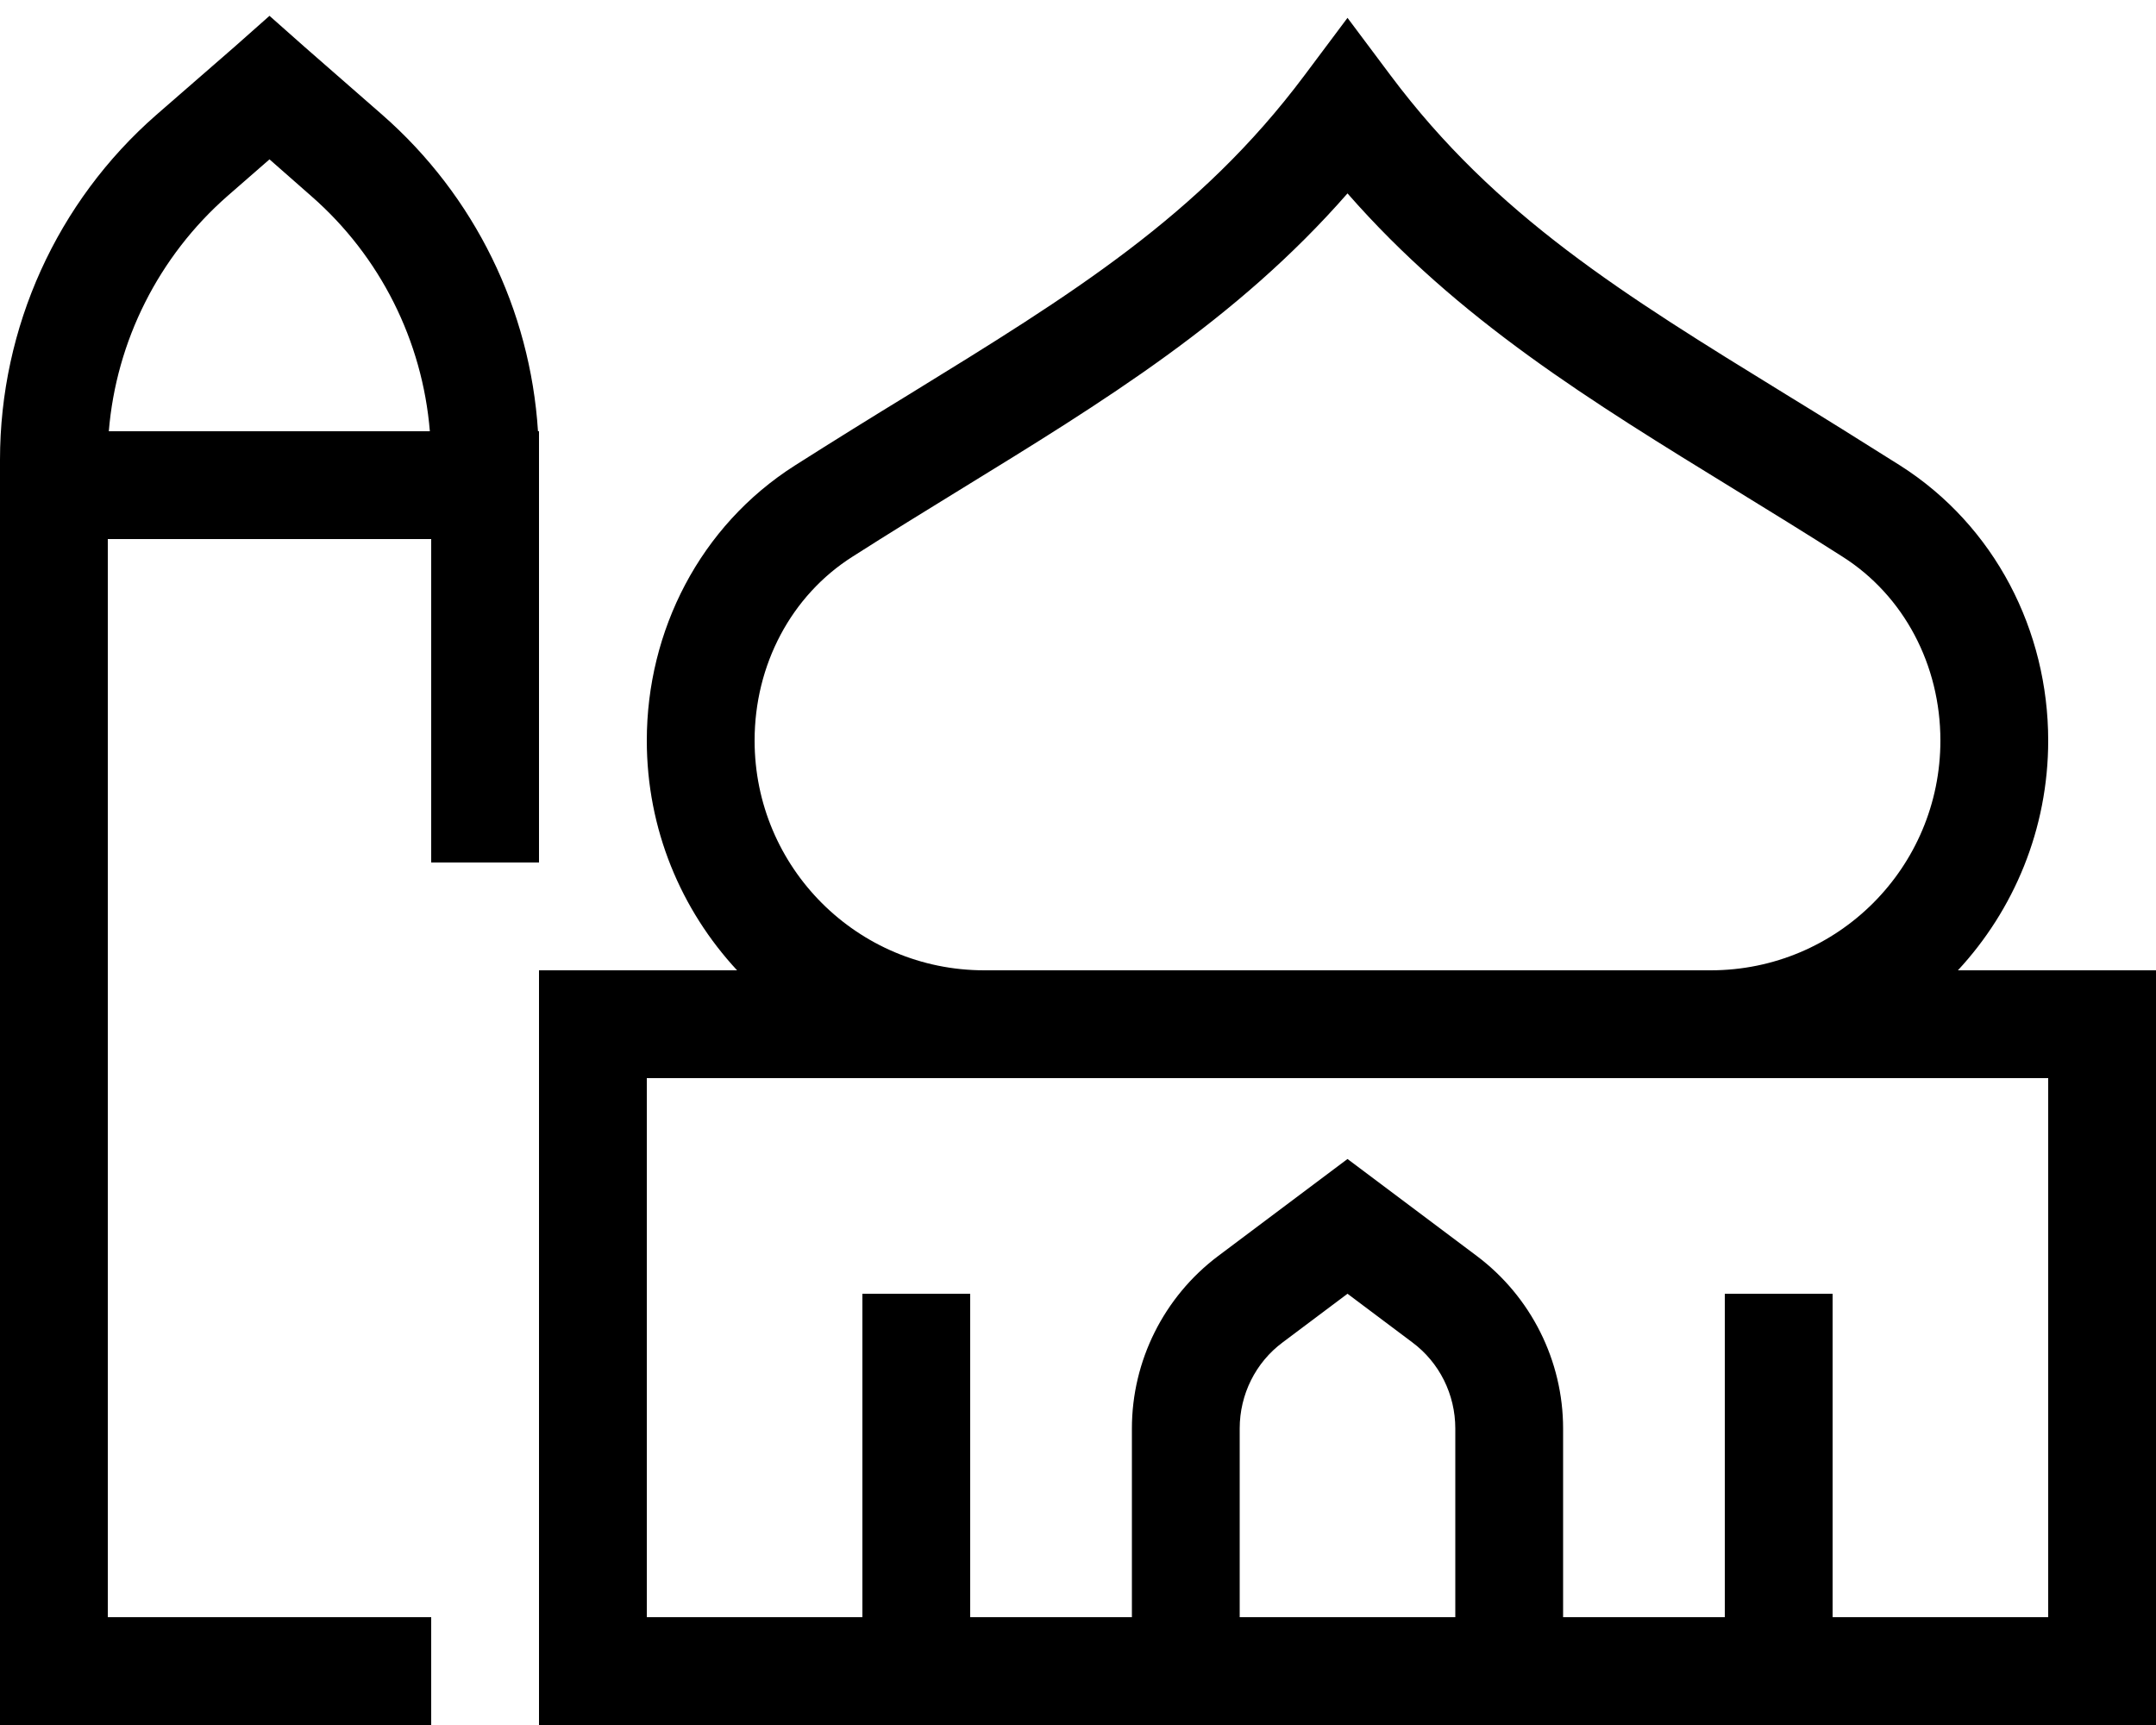 <svg xmlns="http://www.w3.org/2000/svg" viewBox="0 0 640 512"><!--! Font Awesome Pro 6.5.2 by @fontawesome - https://fontawesome.com License - https://fontawesome.com/license (Commercial License) Copyright 2024 Fonticons, Inc. --><path d="M80 4.7L90.5 14l23 20.1c27.4 24 43.9 57.8 46.2 93.9h.3v8.5V160v80 16H128V240 160H32v16V480h80 16v32H112 16 0V496 176 136.5C0 97.2 16.9 59.9 46.4 34.1L69.5 14 80 4.7zM32.3 128h95.3c-2.2-26.8-14.7-51.9-35.2-69.8L80 47.3 67.5 58.2c-20.4 17.9-33 43-35.2 69.8zM400 5.3l12.8 17.1c31.2 41.7 69.1 65 117.4 94.7l0 0 0 0c10.8 6.6 22 13.6 33.9 21.1c28.1 17.9 43.9 49 43.9 81.6c0 26.3-10.2 50.3-26.8 68.2H624h16v16V496v16H624 544 512 464 432 368 336 288 256 176 160V496 304 288h16 42.8c-16.6-17.9-26.8-41.8-26.8-68.2c0-32.6 15.8-63.7 43.9-81.6c11.8-7.5 23.1-14.5 33.9-21.1C318.1 87.4 356 64.1 387.2 22.4L400 5.3zM432 480V424c0-10.1-4.7-19.6-12.8-25.6L400 384l-19.2 14.4c-8.1 6-12.8 15.5-12.8 25.6v56h64zm32 0h48V416 384h32v32 64h64V320H507.8 400 292.2 192V480h64V416 384h32v32 64h48V424c0-20.1 9.5-39.1 25.6-51.2L400 344l38.4 28.8C454.5 384.9 464 403.9 464 424v56zM576 219.8c0-22.4-10.8-43-29.1-54.6c-10.8-6.9-21.4-13.4-31.8-19.8c-43-26.4-82.3-50.5-115.1-88c-32.8 37.5-72.1 61.6-115.1 88l0 0 0 0c-10.4 6.4-21 12.9-31.8 19.8c-18.3 11.6-29.1 32.2-29.1 54.6c0 37.7 30.5 68.2 68.2 68.2H400 507.8c37.7 0 68.2-30.5 68.2-68.2z"/></svg>